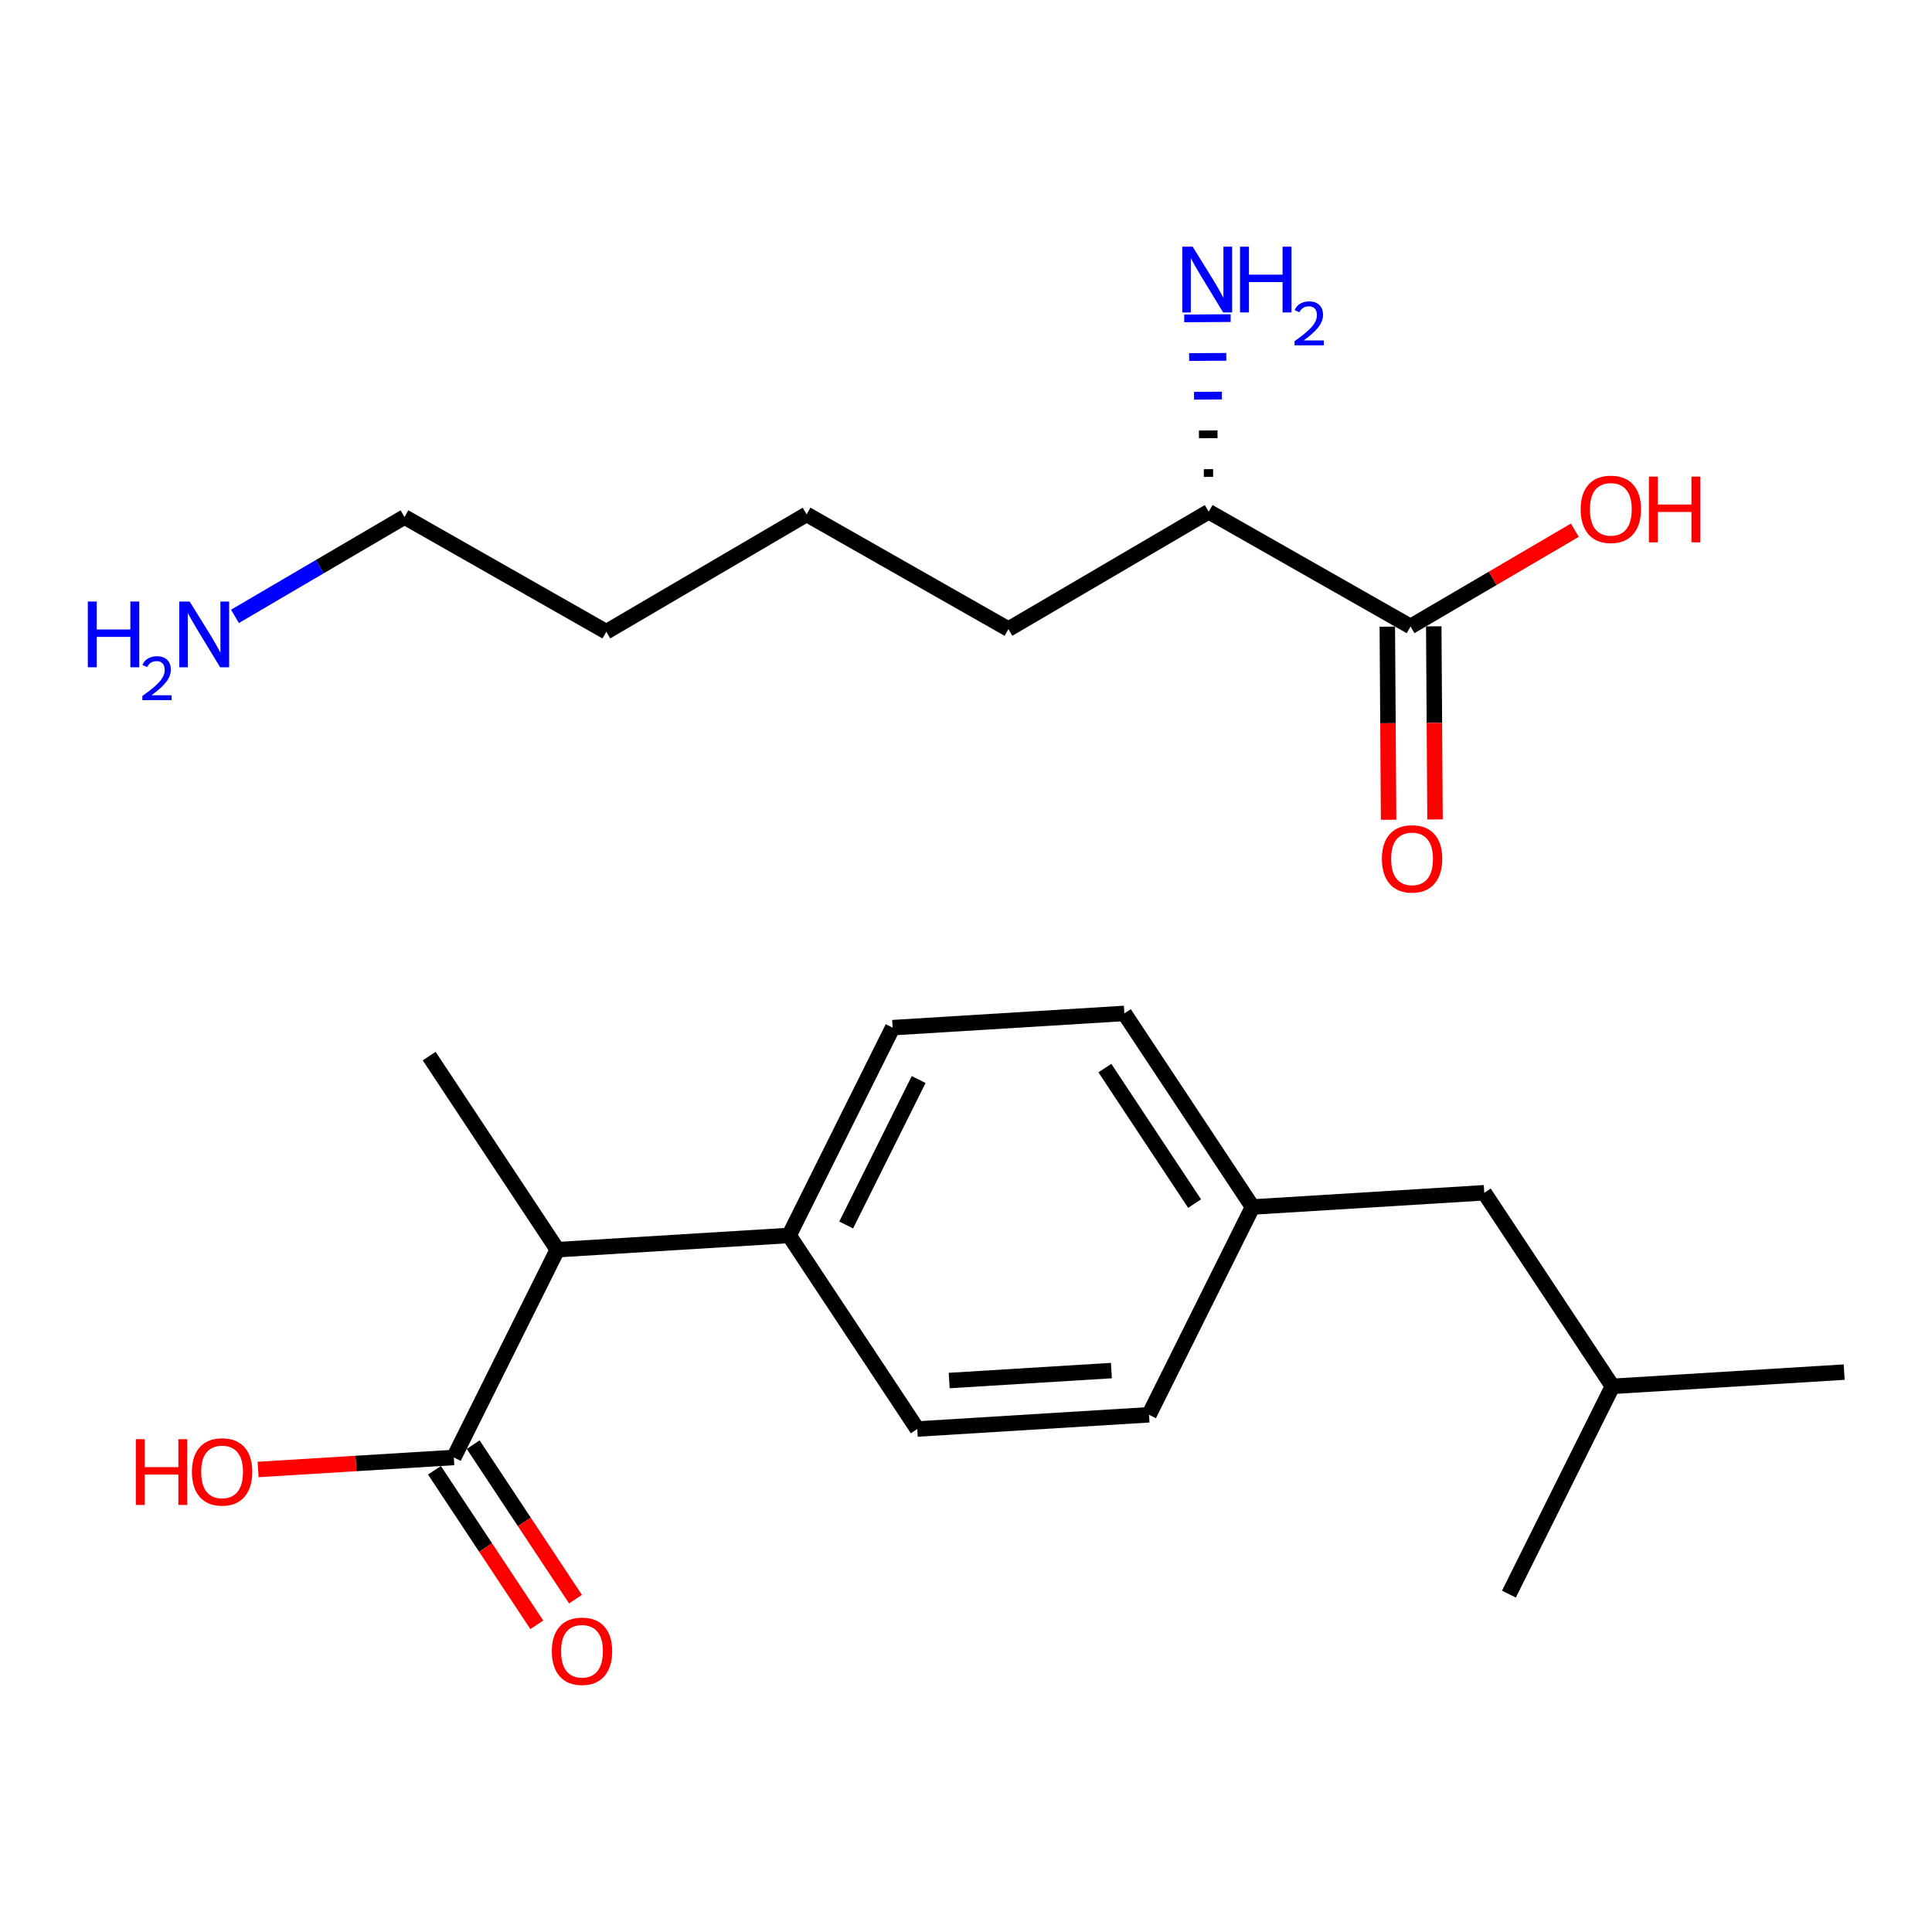<?xml version='1.0' encoding='iso-8859-1'?>
<svg version='1.1' baseProfile='full'
              xmlns='http://www.w3.org/2000/svg'
                      xmlns:rdkit='http://www.rdkit.org/xml'
                      xmlns:xlink='http://www.w3.org/1999/xlink'
                  xml:space='preserve'
width='250px' height='250px' viewBox='0 0 250 250'>
<!-- END OF HEADER -->
<rect style='opacity:1.0;fill:#FFFFFF;stroke:none' width='250' height='250' x='0' y='0'> </rect>
<path class='bond-0 atom-0 atom-8' d='M 238.636,177.551 L 208.651,179.392' style='fill:none;fill-rule:evenodd;stroke:#000000;stroke-width:2.0px;stroke-linecap:butt;stroke-linejoin:miter;stroke-opacity:1' />
<path class='bond-1 atom-1 atom-8' d='M 195.252,206.28 L 208.651,179.392' style='fill:none;fill-rule:evenodd;stroke:#000000;stroke-width:2.0px;stroke-linecap:butt;stroke-linejoin:miter;stroke-opacity:1' />
<path class='bond-2 atom-2 atom-9' d='M 55.535,136.659 L 72.122,161.707' style='fill:none;fill-rule:evenodd;stroke:#000000;stroke-width:2.0px;stroke-linecap:butt;stroke-linejoin:miter;stroke-opacity:1' />
<path class='bond-3 atom-3 atom-5' d='M 148.68,183.073 L 118.695,184.914' style='fill:none;fill-rule:evenodd;stroke:#000000;stroke-width:2.0px;stroke-linecap:butt;stroke-linejoin:miter;stroke-opacity:1' />
<path class='bond-3 atom-3 atom-5' d='M 143.814,177.352 L 122.824,178.641' style='fill:none;fill-rule:evenodd;stroke:#000000;stroke-width:2.0px;stroke-linecap:butt;stroke-linejoin:miter;stroke-opacity:1' />
<path class='bond-4 atom-3 atom-10' d='M 148.68,183.073 L 162.079,156.185' style='fill:none;fill-rule:evenodd;stroke:#000000;stroke-width:2.0px;stroke-linecap:butt;stroke-linejoin:miter;stroke-opacity:1' />
<path class='bond-5 atom-4 atom-6' d='M 145.492,131.137 L 115.506,132.978' style='fill:none;fill-rule:evenodd;stroke:#000000;stroke-width:2.0px;stroke-linecap:butt;stroke-linejoin:miter;stroke-opacity:1' />
<path class='bond-6 atom-4 atom-10' d='M 145.492,131.137 L 162.079,156.185' style='fill:none;fill-rule:evenodd;stroke:#000000;stroke-width:2.0px;stroke-linecap:butt;stroke-linejoin:miter;stroke-opacity:1' />
<path class='bond-6 atom-4 atom-10' d='M 142.97,138.212 L 154.581,155.745' style='fill:none;fill-rule:evenodd;stroke:#000000;stroke-width:2.0px;stroke-linecap:butt;stroke-linejoin:miter;stroke-opacity:1' />
<path class='bond-7 atom-5 atom-11' d='M 118.695,184.914 L 102.108,159.866' style='fill:none;fill-rule:evenodd;stroke:#000000;stroke-width:2.0px;stroke-linecap:butt;stroke-linejoin:miter;stroke-opacity:1' />
<path class='bond-8 atom-6 atom-11' d='M 115.506,132.978 L 102.108,159.866' style='fill:none;fill-rule:evenodd;stroke:#000000;stroke-width:2.0px;stroke-linecap:butt;stroke-linejoin:miter;stroke-opacity:1' />
<path class='bond-8 atom-6 atom-11' d='M 118.874,139.691 L 109.495,158.513' style='fill:none;fill-rule:evenodd;stroke:#000000;stroke-width:2.0px;stroke-linecap:butt;stroke-linejoin:miter;stroke-opacity:1' />
<path class='bond-9 atom-7 atom-8' d='M 192.064,154.344 L 208.651,179.392' style='fill:none;fill-rule:evenodd;stroke:#000000;stroke-width:2.0px;stroke-linecap:butt;stroke-linejoin:miter;stroke-opacity:1' />
<path class='bond-10 atom-7 atom-10' d='M 192.064,154.344 L 162.079,156.185' style='fill:none;fill-rule:evenodd;stroke:#000000;stroke-width:2.0px;stroke-linecap:butt;stroke-linejoin:miter;stroke-opacity:1' />
<path class='bond-11 atom-9 atom-11' d='M 72.122,161.707 L 102.108,159.866' style='fill:none;fill-rule:evenodd;stroke:#000000;stroke-width:2.0px;stroke-linecap:butt;stroke-linejoin:miter;stroke-opacity:1' />
<path class='bond-12 atom-9 atom-12' d='M 72.122,161.707 L 58.724,188.595' style='fill:none;fill-rule:evenodd;stroke:#000000;stroke-width:2.0px;stroke-linecap:butt;stroke-linejoin:miter;stroke-opacity:1' />
<path class='bond-13 atom-12 atom-13' d='M 56.219,190.254 L 62.839,200.252' style='fill:none;fill-rule:evenodd;stroke:#000000;stroke-width:2.0px;stroke-linecap:butt;stroke-linejoin:miter;stroke-opacity:1' />
<path class='bond-13 atom-12 atom-13' d='M 62.839,200.252 L 69.46,210.249' style='fill:none;fill-rule:evenodd;stroke:#FF0000;stroke-width:2.0px;stroke-linecap:butt;stroke-linejoin:miter;stroke-opacity:1' />
<path class='bond-13 atom-12 atom-13' d='M 61.228,186.937 L 67.849,196.934' style='fill:none;fill-rule:evenodd;stroke:#000000;stroke-width:2.0px;stroke-linecap:butt;stroke-linejoin:miter;stroke-opacity:1' />
<path class='bond-13 atom-12 atom-13' d='M 67.849,196.934 L 74.469,206.932' style='fill:none;fill-rule:evenodd;stroke:#FF0000;stroke-width:2.0px;stroke-linecap:butt;stroke-linejoin:miter;stroke-opacity:1' />
<path class='bond-14 atom-12 atom-14' d='M 58.724,188.595 L 46.059,189.373' style='fill:none;fill-rule:evenodd;stroke:#000000;stroke-width:2.0px;stroke-linecap:butt;stroke-linejoin:miter;stroke-opacity:1' />
<path class='bond-14 atom-12 atom-14' d='M 46.059,189.373 L 33.395,190.15' style='fill:none;fill-rule:evenodd;stroke:#FF0000;stroke-width:2.0px;stroke-linecap:butt;stroke-linejoin:miter;stroke-opacity:1' />
<path class='bond-15 atom-15 atom-16' d='M 104.376,66.558 L 78.457,81.75' style='fill:none;fill-rule:evenodd;stroke:#000000;stroke-width:2.0px;stroke-linecap:butt;stroke-linejoin:miter;stroke-opacity:1' />
<path class='bond-16 atom-15 atom-17' d='M 104.376,66.558 L 130.49,81.409' style='fill:none;fill-rule:evenodd;stroke:#000000;stroke-width:2.0px;stroke-linecap:butt;stroke-linejoin:miter;stroke-opacity:1' />
<path class='bond-17 atom-16 atom-18' d='M 78.457,81.75 L 52.343,66.899' style='fill:none;fill-rule:evenodd;stroke:#000000;stroke-width:2.0px;stroke-linecap:butt;stroke-linejoin:miter;stroke-opacity:1' />
<path class='bond-18 atom-17 atom-19' d='M 130.49,81.409 L 156.408,66.218' style='fill:none;fill-rule:evenodd;stroke:#000000;stroke-width:2.0px;stroke-linecap:butt;stroke-linejoin:miter;stroke-opacity:1' />
<path class='bond-19 atom-18 atom-21' d='M 52.343,66.899 L 41.372,73.329' style='fill:none;fill-rule:evenodd;stroke:#000000;stroke-width:2.0px;stroke-linecap:butt;stroke-linejoin:miter;stroke-opacity:1' />
<path class='bond-19 atom-18 atom-21' d='M 41.372,73.329 L 30.402,79.759' style='fill:none;fill-rule:evenodd;stroke:#0000FF;stroke-width:2.0px;stroke-linecap:butt;stroke-linejoin:miter;stroke-opacity:1' />
<path class='bond-20 atom-19 atom-20' d='M 156.408,66.218 L 182.523,81.068' style='fill:none;fill-rule:evenodd;stroke:#000000;stroke-width:2.0px;stroke-linecap:butt;stroke-linejoin:miter;stroke-opacity:1' />
<path class='bond-21 atom-19 atom-22' d='M 156.977,61.206 L 155.775,61.214' style='fill:none;fill-rule:evenodd;stroke:#000000;stroke-width:1.0px;stroke-linecap:butt;stroke-linejoin:miter;stroke-opacity:1' />
<path class='bond-21 atom-19 atom-22' d='M 157.545,56.195 L 155.141,56.211' style='fill:none;fill-rule:evenodd;stroke:#000000;stroke-width:1.0px;stroke-linecap:butt;stroke-linejoin:miter;stroke-opacity:1' />
<path class='bond-21 atom-19 atom-22' d='M 158.113,51.184 L 154.508,51.208' style='fill:none;fill-rule:evenodd;stroke:#0000FF;stroke-width:1.0px;stroke-linecap:butt;stroke-linejoin:miter;stroke-opacity:1' />
<path class='bond-21 atom-19 atom-22' d='M 158.681,46.173 L 153.874,46.204' style='fill:none;fill-rule:evenodd;stroke:#0000FF;stroke-width:1.0px;stroke-linecap:butt;stroke-linejoin:miter;stroke-opacity:1' />
<path class='bond-21 atom-19 atom-22' d='M 159.249,41.162 L 153.24,41.201' style='fill:none;fill-rule:evenodd;stroke:#0000FF;stroke-width:1.0px;stroke-linecap:butt;stroke-linejoin:miter;stroke-opacity:1' />
<path class='bond-22 atom-20 atom-23' d='M 179.519,81.088 L 179.601,93.582' style='fill:none;fill-rule:evenodd;stroke:#000000;stroke-width:2.0px;stroke-linecap:butt;stroke-linejoin:miter;stroke-opacity:1' />
<path class='bond-22 atom-20 atom-23' d='M 179.601,93.582 L 179.683,106.076' style='fill:none;fill-rule:evenodd;stroke:#FF0000;stroke-width:2.0px;stroke-linecap:butt;stroke-linejoin:miter;stroke-opacity:1' />
<path class='bond-22 atom-20 atom-23' d='M 185.527,81.048 L 185.609,93.542' style='fill:none;fill-rule:evenodd;stroke:#000000;stroke-width:2.0px;stroke-linecap:butt;stroke-linejoin:miter;stroke-opacity:1' />
<path class='bond-22 atom-20 atom-23' d='M 185.609,93.542 L 185.691,106.036' style='fill:none;fill-rule:evenodd;stroke:#FF0000;stroke-width:2.0px;stroke-linecap:butt;stroke-linejoin:miter;stroke-opacity:1' />
<path class='bond-23 atom-20 atom-24' d='M 182.523,81.068 L 193.154,74.837' style='fill:none;fill-rule:evenodd;stroke:#000000;stroke-width:2.0px;stroke-linecap:butt;stroke-linejoin:miter;stroke-opacity:1' />
<path class='bond-23 atom-20 atom-24' d='M 193.154,74.837 L 203.785,68.606' style='fill:none;fill-rule:evenodd;stroke:#FF0000;stroke-width:2.0px;stroke-linecap:butt;stroke-linejoin:miter;stroke-opacity:1' />
<path  class='atom-13' d='M 71.405 213.667
Q 71.405 211.624, 72.415 210.483
Q 73.424 209.341, 75.311 209.341
Q 77.197 209.341, 78.207 210.483
Q 79.216 211.624, 79.216 213.667
Q 79.216 215.734, 78.195 216.912
Q 77.173 218.077, 75.311 218.077
Q 73.436 218.077, 72.415 216.912
Q 71.405 215.746, 71.405 213.667
M 75.311 217.116
Q 76.608 217.116, 77.305 216.251
Q 78.014 215.374, 78.014 213.667
Q 78.014 211.997, 77.305 211.156
Q 76.608 210.303, 75.311 210.303
Q 74.013 210.303, 73.304 211.144
Q 72.607 211.985, 72.607 213.667
Q 72.607 215.386, 73.304 216.251
Q 74.013 217.116, 75.311 217.116
' fill='#FF0000'/>
<path  class='atom-14' d='M 17.575 186.23
L 18.728 186.23
L 18.728 189.847
L 23.078 189.847
L 23.078 186.23
L 24.232 186.23
L 24.232 194.738
L 23.078 194.738
L 23.078 190.809
L 18.728 190.809
L 18.728 194.738
L 17.575 194.738
L 17.575 186.23
' fill='#FF0000'/>
<path  class='atom-14' d='M 24.833 190.46
Q 24.833 188.417, 25.842 187.276
Q 26.852 186.134, 28.738 186.134
Q 30.625 186.134, 31.634 187.276
Q 32.644 188.417, 32.644 190.46
Q 32.644 192.527, 31.622 193.705
Q 30.601 194.87, 28.738 194.87
Q 26.864 194.87, 25.842 193.705
Q 24.833 192.539, 24.833 190.46
M 28.738 193.909
Q 30.036 193.909, 30.733 193.044
Q 31.442 192.167, 31.442 190.46
Q 31.442 188.79, 30.733 187.949
Q 30.036 187.096, 28.738 187.096
Q 27.44 187.096, 26.732 187.937
Q 26.035 188.778, 26.035 190.46
Q 26.035 192.179, 26.732 193.044
Q 27.44 193.909, 28.738 193.909
' fill='#FF0000'/>
<path  class='atom-21' d='M 11.364 77.837
L 12.517 77.837
L 12.517 81.454
L 16.867 81.454
L 16.867 77.837
L 18.021 77.837
L 18.021 86.344
L 16.867 86.344
L 16.867 82.415
L 12.517 82.415
L 12.517 86.344
L 11.364 86.344
L 11.364 77.837
' fill='#0000FF'/>
<path  class='atom-21' d='M 18.433 86.046
Q 18.64 85.514, 19.131 85.221
Q 19.623 84.92, 20.305 84.92
Q 21.154 84.92, 21.63 85.38
Q 22.105 85.84, 22.105 86.657
Q 22.105 87.489, 21.487 88.267
Q 20.876 89.044, 19.607 89.964
L 22.201 89.964
L 22.201 90.598
L 18.418 90.598
L 18.418 90.067
Q 19.464 89.321, 20.083 88.766
Q 20.709 88.211, 21.011 87.711
Q 21.312 87.212, 21.312 86.696
Q 21.312 86.157, 21.043 85.856
Q 20.773 85.554, 20.305 85.554
Q 19.853 85.554, 19.552 85.737
Q 19.25 85.919, 19.036 86.323
L 18.433 86.046
' fill='#0000FF'/>
<path  class='atom-21' d='M 24.544 77.837
L 27.332 82.343
Q 27.608 82.787, 28.053 83.593
Q 28.497 84.398, 28.521 84.446
L 28.521 77.837
L 29.651 77.837
L 29.651 86.344
L 28.485 86.344
L 25.493 81.418
Q 25.145 80.841, 24.772 80.18
Q 24.412 79.519, 24.303 79.315
L 24.303 86.344
L 23.198 86.344
L 23.198 77.837
L 24.544 77.837
' fill='#0000FF'/>
<path  class='atom-22' d='M 154.331 31.922
L 157.119 36.429
Q 157.395 36.873, 157.84 37.678
Q 158.285 38.484, 158.309 38.532
L 158.309 31.922
L 159.438 31.922
L 159.438 40.43
L 158.273 40.43
L 155.28 35.504
Q 154.932 34.927, 154.559 34.266
Q 154.199 33.605, 154.091 33.401
L 154.091 40.43
L 152.985 40.43
L 152.985 31.922
L 154.331 31.922
' fill='#0000FF'/>
<path  class='atom-22' d='M 160.46 31.922
L 161.613 31.922
L 161.613 35.54
L 165.963 35.54
L 165.963 31.922
L 167.117 31.922
L 167.117 40.43
L 165.963 40.43
L 165.963 36.501
L 161.613 36.501
L 161.613 40.43
L 160.46 40.43
L 160.46 31.922
' fill='#0000FF'/>
<path  class='atom-22' d='M 167.529 40.132
Q 167.736 39.6, 168.227 39.307
Q 168.719 39.006, 169.401 39.006
Q 170.25 39.006, 170.726 39.466
Q 171.201 39.926, 171.201 40.743
Q 171.201 41.575, 170.583 42.353
Q 169.972 43.13, 168.703 44.05
L 171.297 44.05
L 171.297 44.684
L 167.513 44.684
L 167.513 44.153
Q 168.56 43.407, 169.179 42.852
Q 169.806 42.297, 170.107 41.797
Q 170.408 41.298, 170.408 40.782
Q 170.408 40.243, 170.139 39.941
Q 169.869 39.64, 169.401 39.64
Q 168.949 39.64, 168.648 39.823
Q 168.346 40.005, 168.132 40.41
L 167.529 40.132
' fill='#0000FF'/>
<path  class='atom-23' d='M 178.815 111.133
Q 178.815 109.09, 179.824 107.949
Q 180.834 106.807, 182.72 106.807
Q 184.607 106.807, 185.616 107.949
Q 186.626 109.09, 186.626 111.133
Q 186.626 113.2, 185.604 114.378
Q 184.583 115.543, 182.72 115.543
Q 180.846 115.543, 179.824 114.378
Q 178.815 113.212, 178.815 111.133
M 182.72 114.582
Q 184.018 114.582, 184.715 113.717
Q 185.424 112.84, 185.424 111.133
Q 185.424 109.463, 184.715 108.622
Q 184.018 107.768, 182.72 107.768
Q 181.422 107.768, 180.713 108.61
Q 180.016 109.451, 180.016 111.133
Q 180.016 112.852, 180.713 113.717
Q 181.422 114.582, 182.72 114.582
' fill='#FF0000'/>
<path  class='atom-24' d='M 204.536 65.901
Q 204.536 63.858, 205.545 62.716
Q 206.555 61.575, 208.441 61.575
Q 210.328 61.575, 211.337 62.716
Q 212.347 63.858, 212.347 65.901
Q 212.347 67.968, 211.325 69.145
Q 210.304 70.311, 208.441 70.311
Q 206.567 70.311, 205.545 69.145
Q 204.536 67.98, 204.536 65.901
M 208.441 69.35
Q 209.739 69.35, 210.436 68.484
Q 211.145 67.607, 211.145 65.901
Q 211.145 64.231, 210.436 63.389
Q 209.739 62.536, 208.441 62.536
Q 207.144 62.536, 206.435 63.377
Q 205.738 64.219, 205.738 65.901
Q 205.738 67.619, 206.435 68.484
Q 207.144 69.35, 208.441 69.35
' fill='#FF0000'/>
<path  class='atom-24' d='M 213.368 61.671
L 214.522 61.671
L 214.522 65.288
L 218.872 65.288
L 218.872 61.671
L 220.026 61.671
L 220.026 70.179
L 218.872 70.179
L 218.872 66.249
L 214.522 66.249
L 214.522 70.179
L 213.368 70.179
L 213.368 61.671
' fill='#FF0000'/>
</svg>
